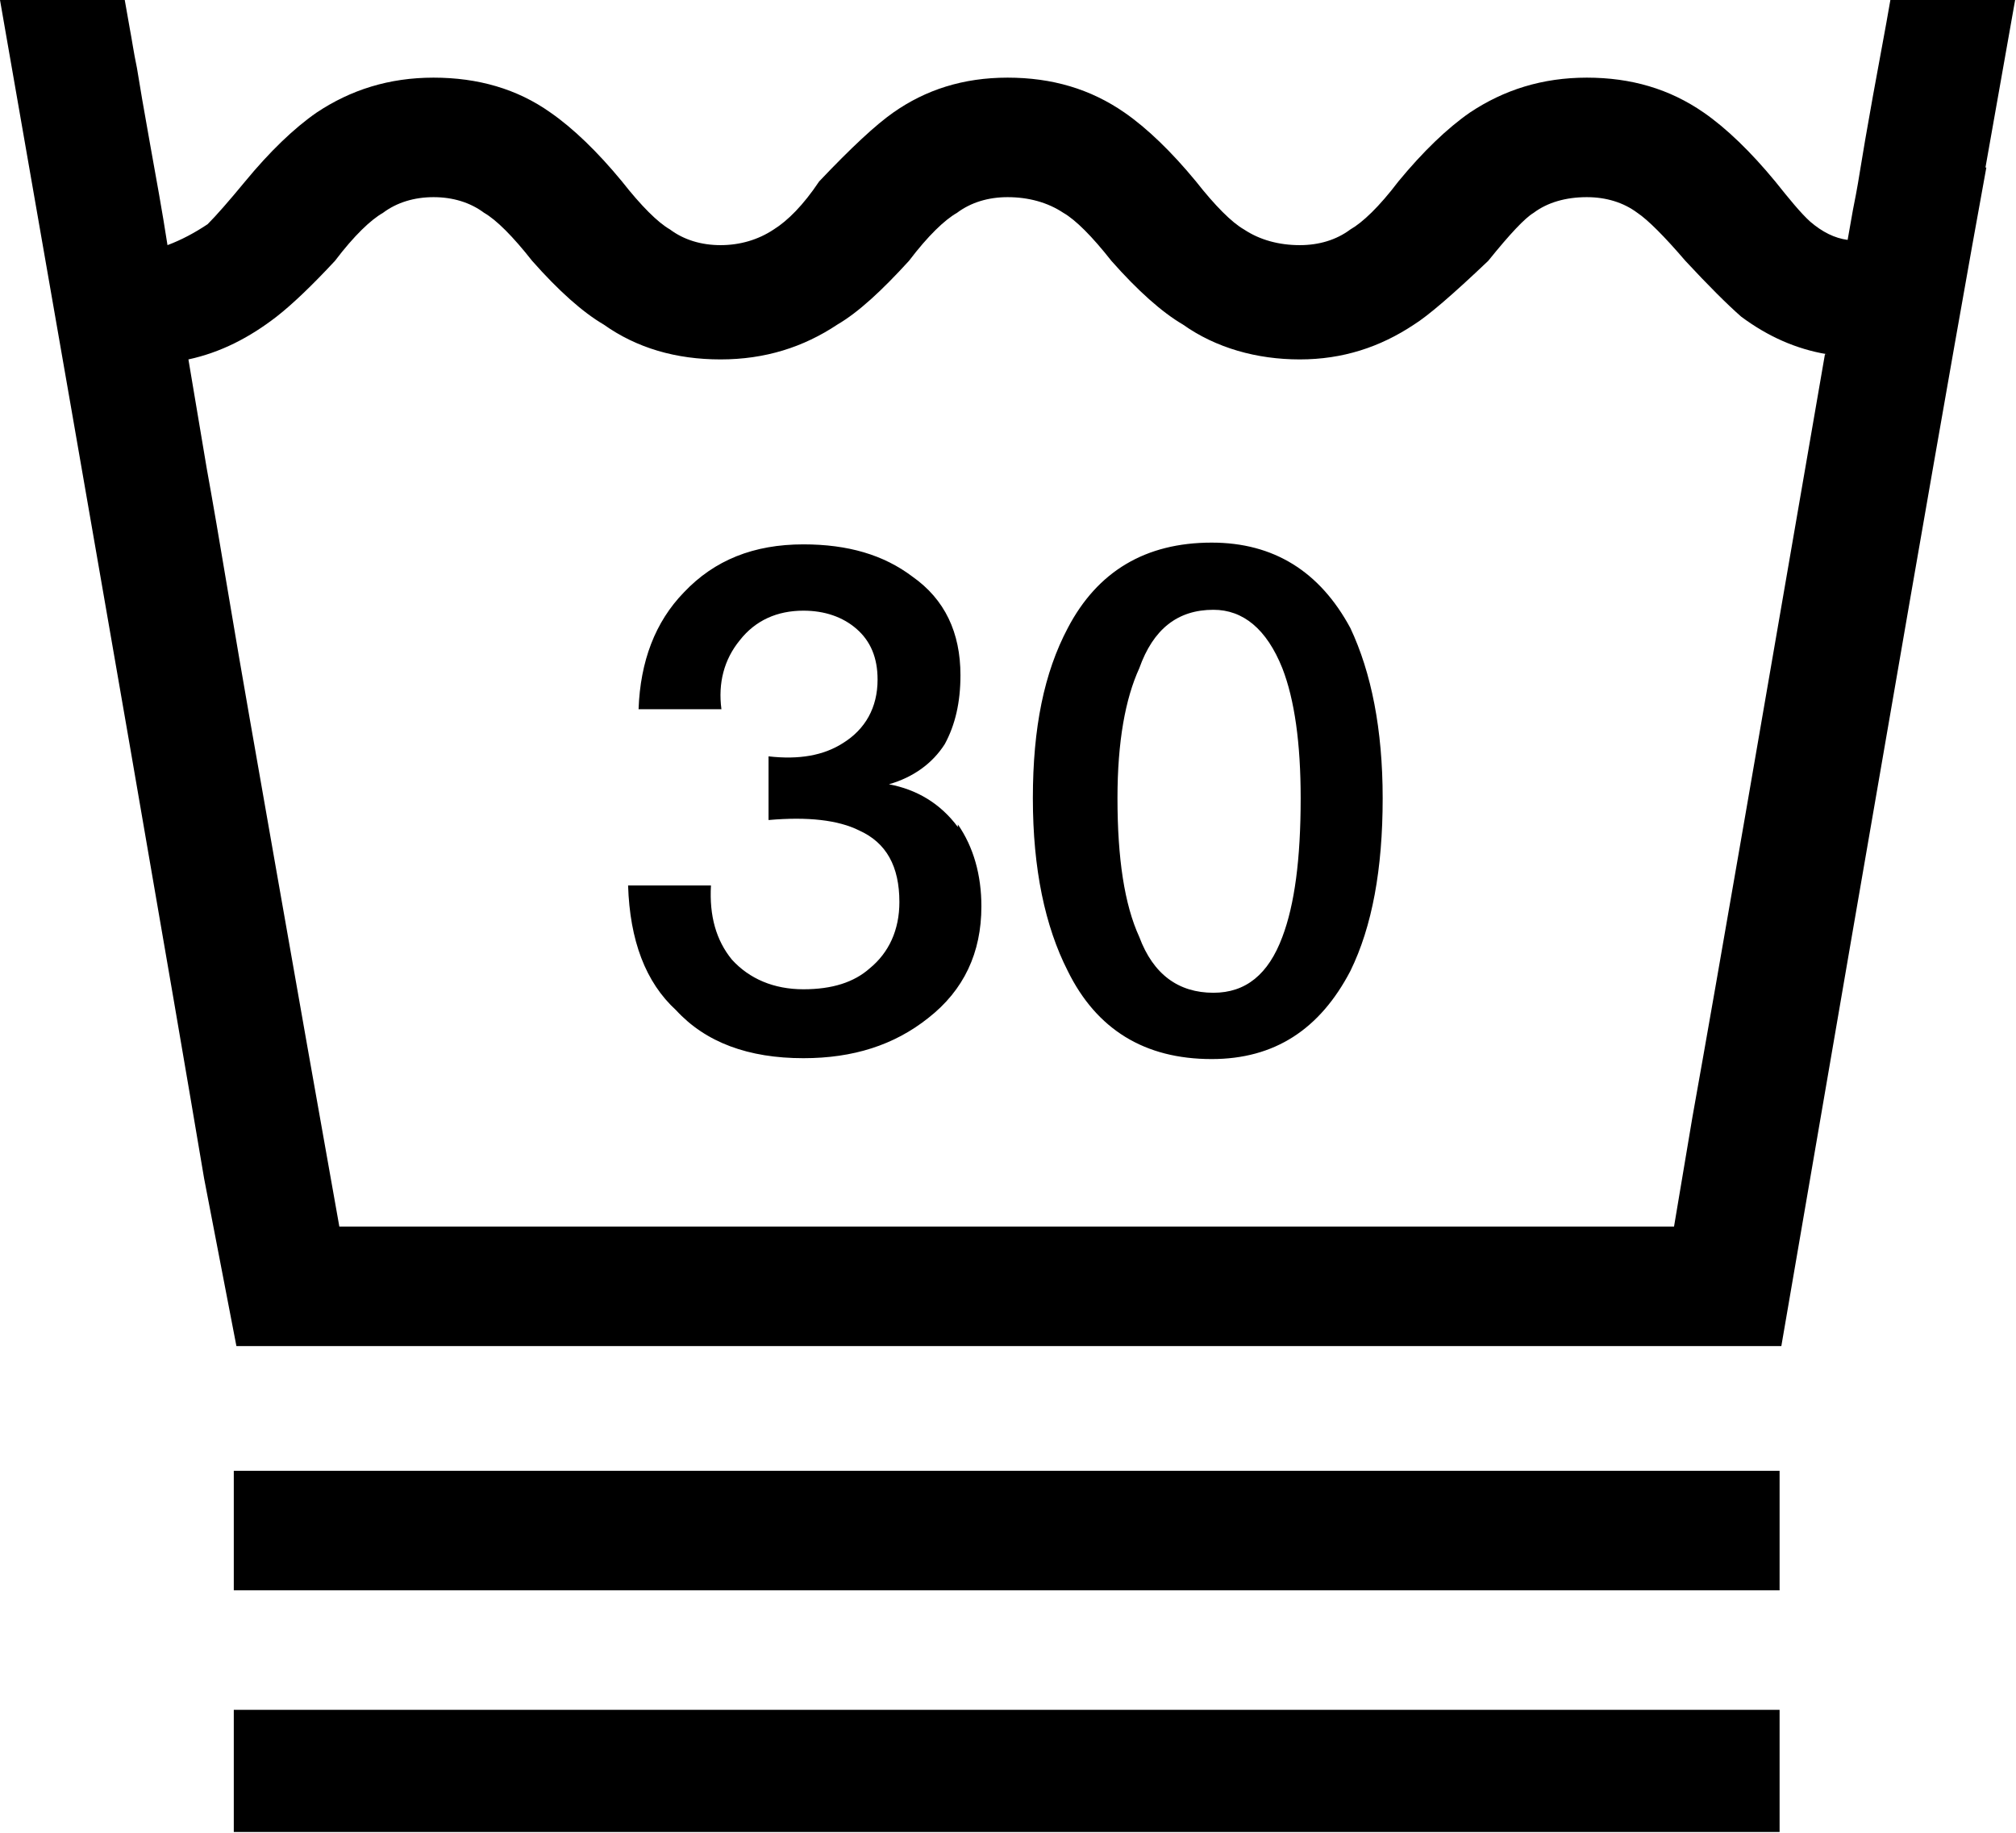 <?xml version="1.0" encoding="UTF-8"?>
<svg id="_レイヤー_2" data-name="レイヤー_2" xmlns="http://www.w3.org/2000/svg" viewBox="0 0 23.11 21.01">
  <g id="_レイヤー_1-2" data-name="レイヤー_1">
    <path d="M22.77,1.92c-.39,2.13-1.17,6.64-2.35,13.51H2.71l-.37-1.92C1.98,11.37,1.2,6.87,0,0h1.43l.06.34c.02.1.04.25.08.44.03.19.08.48.15.87.07.39.14.77.2,1.16.16-.06.31-.14.46-.24.1-.1.24-.26.43-.49.28-.34.56-.61.82-.79.39-.26.83-.4,1.34-.4s.96.13,1.34.4c.26.18.54.45.82.79.22.28.41.47.55.55.16.12.36.18.58.18s.43-.06.61-.18c.16-.1.34-.28.52-.55.37-.39.65-.65.85-.79.37-.26.8-.4,1.31-.4s.95.13,1.34.4c.26.18.54.45.82.79.22.28.41.47.55.55.18.12.4.18.64.18.22,0,.42-.06.58-.18.14-.08.33-.26.55-.55.28-.34.56-.61.82-.79.39-.26.83-.4,1.34-.4s.95.13,1.34.4c.26.18.54.45.82.79.16.2.29.36.4.46.14.12.28.19.43.21l.06-.34c.02-.1.05-.25.08-.44.03-.19.08-.48.15-.87.07-.39.14-.75.2-1.1h1.43l-.34,1.92ZM20.94,4.06c-.35-.06-.67-.2-.98-.43-.16-.14-.38-.36-.64-.64-.24-.28-.43-.47-.55-.55-.16-.12-.36-.18-.58-.18-.24,0-.45.06-.61.18-.1.06-.27.24-.52.55-.41.39-.69.63-.85.73-.39.26-.82.4-1.31.4s-.96-.13-1.34-.4c-.24-.14-.52-.39-.82-.73-.22-.28-.41-.47-.55-.55-.18-.12-.4-.18-.64-.18-.22,0-.42.06-.58.18-.14.08-.33.26-.55.55-.31.34-.58.59-.82.73-.39.26-.83.4-1.34.4s-.96-.13-1.34-.4c-.24-.14-.52-.39-.82-.73-.22-.28-.41-.47-.55-.55-.16-.12-.36-.18-.58-.18s-.42.06-.58.18c-.14.08-.33.26-.55.55-.26.28-.49.5-.67.64-.31.24-.64.41-1.01.49l.21,1.25c.06.33.15.85.27,1.57.12.72.3,1.74.53,3.05.23,1.31.47,2.67.72,4.07h15.3l.21-1.25c.31-1.73.81-4.64,1.52-8.75ZM20.4,16.86v1.37H2.68v-1.37h17.71ZM20.4,19.6v1.4H2.68v-1.4h17.71ZM10.98,9.45c.18.26.27.58.27.94,0,.53-.2.96-.61,1.28-.39.31-.86.46-1.43.46-.63,0-1.12-.18-1.46-.55-.35-.32-.53-.8-.55-1.43h.95c-.02.35.06.63.24.85.2.22.48.34.82.34.33,0,.58-.08.76-.24.22-.18.34-.44.34-.76,0-.41-.15-.68-.46-.82-.24-.12-.59-.16-1.04-.12v-.73c.35.04.63-.01.85-.15.26-.16.4-.41.4-.73,0-.25-.08-.44-.24-.58-.16-.14-.37-.21-.61-.21-.3,0-.55.11-.73.34-.18.22-.25.49-.21.79h-.95c.02-.55.19-1,.52-1.34.35-.37.8-.55,1.37-.55.51,0,.92.12,1.25.37.37.26.55.64.55,1.13,0,.31-.06.57-.18.79-.14.22-.36.38-.64.46.32.06.59.22.79.49ZM15.85,9.15c0,.81-.12,1.47-.37,1.98-.35.67-.87,1.01-1.59,1.01-.77,0-1.32-.34-1.65-1.01-.26-.51-.4-1.17-.4-1.98s.13-1.44.4-1.95c.34-.65.89-.98,1.65-.98.71,0,1.24.33,1.59.98.24.51.37,1.16.37,1.95ZM14.91,9.15c0-.63-.07-1.13-.21-1.49-.18-.45-.45-.67-.79-.67-.41,0-.69.22-.85.67-.16.35-.25.84-.25,1.49,0,.69.08,1.22.25,1.59.16.43.45.64.85.64.37,0,.63-.21.79-.64.14-.37.21-.89.21-1.59Z"/>
  </g>
</svg>